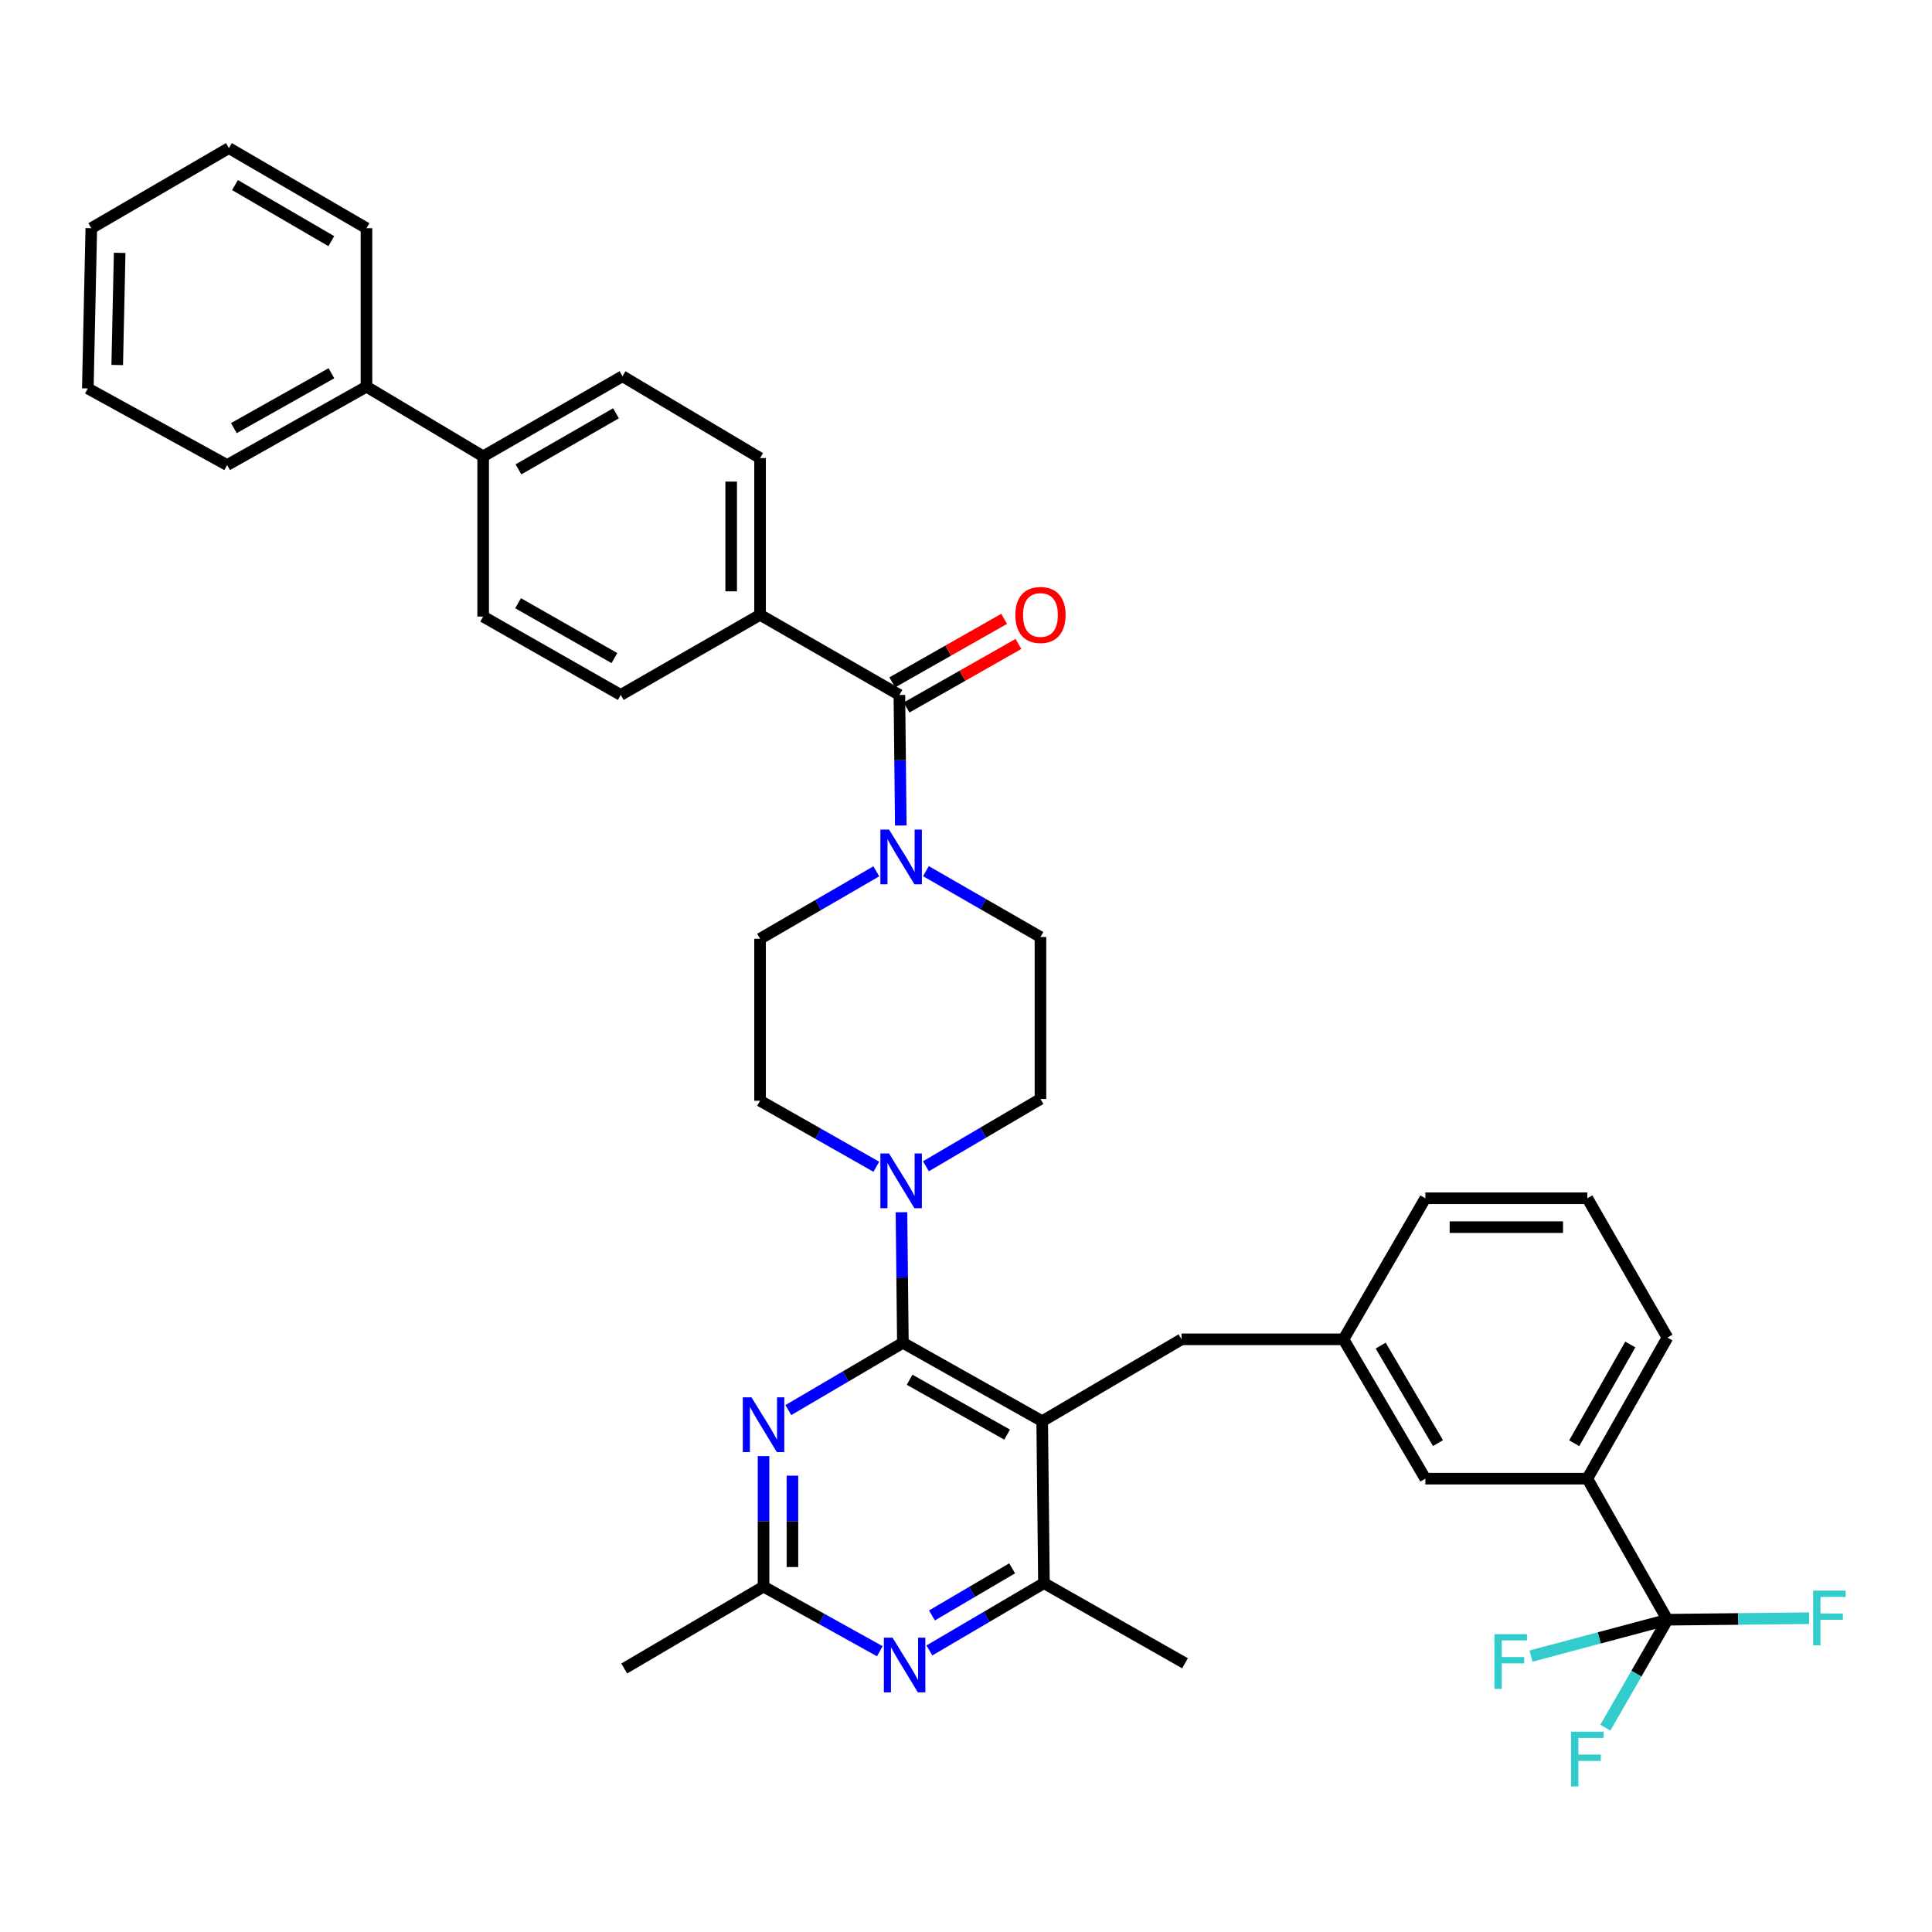<?xml version='1.0' encoding='iso-8859-1'?>
<svg version='1.1' baseProfile='full'
              xmlns='http://www.w3.org/2000/svg'
                      xmlns:rdkit='http://www.rdkit.org/xml'
                      xmlns:xlink='http://www.w3.org/1999/xlink'
                  xml:space='preserve'
width='1000px' height='1000px' viewBox='0 0 1000 1000'>
<!-- END OF HEADER -->
<rect style='opacity:1.0;fill:#FFFFFF;stroke:none' width='1000' height='1000' x='0' y='0'> </rect>
<path class='bond-0' d='M 479.243,450.906 L 508.893,467.952' style='fill:none;fill-rule:evenodd;stroke:#0000FF;stroke-width:6px;stroke-linecap:butt;stroke-linejoin:miter;stroke-opacity:1' />
<path class='bond-0' d='M 508.893,467.952 L 538.542,484.999' style='fill:none;fill-rule:evenodd;stroke:#000000;stroke-width:6px;stroke-linecap:butt;stroke-linejoin:miter;stroke-opacity:1' />
<path class='bond-1' d='M 466.249,427.279 L 465.887,393.49' style='fill:none;fill-rule:evenodd;stroke:#0000FF;stroke-width:6px;stroke-linecap:butt;stroke-linejoin:miter;stroke-opacity:1' />
<path class='bond-1' d='M 465.887,393.49 L 465.526,359.702' style='fill:none;fill-rule:evenodd;stroke:#000000;stroke-width:6px;stroke-linecap:butt;stroke-linejoin:miter;stroke-opacity:1' />
<path class='bond-2' d='M 453.573,450.992 L 423.49,468.448' style='fill:none;fill-rule:evenodd;stroke:#0000FF;stroke-width:6px;stroke-linecap:butt;stroke-linejoin:miter;stroke-opacity:1' />
<path class='bond-2' d='M 423.49,468.448 L 393.407,485.904' style='fill:none;fill-rule:evenodd;stroke:#000000;stroke-width:6px;stroke-linecap:butt;stroke-linejoin:miter;stroke-opacity:1' />
<path class='bond-3' d='M 393.407,318.23 L 393.407,237.105' style='fill:none;fill-rule:evenodd;stroke:#000000;stroke-width:6px;stroke-linecap:butt;stroke-linejoin:miter;stroke-opacity:1' />
<path class='bond-3' d='M 378.453,306.061 L 378.453,249.274' style='fill:none;fill-rule:evenodd;stroke:#000000;stroke-width:6px;stroke-linecap:butt;stroke-linejoin:miter;stroke-opacity:1' />
<path class='bond-4' d='M 393.407,318.23 L 321.296,359.702' style='fill:none;fill-rule:evenodd;stroke:#000000;stroke-width:6px;stroke-linecap:butt;stroke-linejoin:miter;stroke-opacity:1' />
<path class='bond-5' d='M 393.407,318.23 L 465.526,359.702' style='fill:none;fill-rule:evenodd;stroke:#000000;stroke-width:6px;stroke-linecap:butt;stroke-linejoin:miter;stroke-opacity:1' />
<path class='bond-6' d='M 469.219,366.203 L 498.177,349.755' style='fill:none;fill-rule:evenodd;stroke:#000000;stroke-width:6px;stroke-linecap:butt;stroke-linejoin:miter;stroke-opacity:1' />
<path class='bond-6' d='M 498.177,349.755 L 527.136,333.307' style='fill:none;fill-rule:evenodd;stroke:#FF0000;stroke-width:6px;stroke-linecap:butt;stroke-linejoin:miter;stroke-opacity:1' />
<path class='bond-6' d='M 461.833,353.2 L 490.792,336.752' style='fill:none;fill-rule:evenodd;stroke:#000000;stroke-width:6px;stroke-linecap:butt;stroke-linejoin:miter;stroke-opacity:1' />
<path class='bond-6' d='M 490.792,336.752 L 519.75,320.304' style='fill:none;fill-rule:evenodd;stroke:#FF0000;stroke-width:6px;stroke-linecap:butt;stroke-linejoin:miter;stroke-opacity:1' />
<path class='bond-7' d='M 250.082,236.199 L 250.082,319.135' style='fill:none;fill-rule:evenodd;stroke:#000000;stroke-width:6px;stroke-linecap:butt;stroke-linejoin:miter;stroke-opacity:1' />
<path class='bond-8' d='M 250.082,236.199 L 189.685,200.144' style='fill:none;fill-rule:evenodd;stroke:#000000;stroke-width:6px;stroke-linecap:butt;stroke-linejoin:miter;stroke-opacity:1' />
<path class='bond-9' d='M 250.082,236.199 L 322.193,194.736' style='fill:none;fill-rule:evenodd;stroke:#000000;stroke-width:6px;stroke-linecap:butt;stroke-linejoin:miter;stroke-opacity:1' />
<path class='bond-9' d='M 268.353,242.943 L 318.83,213.919' style='fill:none;fill-rule:evenodd;stroke:#000000;stroke-width:6px;stroke-linecap:butt;stroke-linejoin:miter;stroke-opacity:1' />
<path class='bond-10' d='M 393.407,237.105 L 322.193,194.736' style='fill:none;fill-rule:evenodd;stroke:#000000;stroke-width:6px;stroke-linecap:butt;stroke-linejoin:miter;stroke-opacity:1' />
<path class='bond-11' d='M 611.559,693.232 L 695.392,693.232' style='fill:none;fill-rule:evenodd;stroke:#000000;stroke-width:6px;stroke-linecap:butt;stroke-linejoin:miter;stroke-opacity:1' />
<path class='bond-12' d='M 611.559,693.232 L 539.44,735.601' style='fill:none;fill-rule:evenodd;stroke:#000000;stroke-width:6px;stroke-linecap:butt;stroke-linejoin:miter;stroke-opacity:1' />
<path class='bond-13' d='M 539.44,735.601 L 540.345,819.434' style='fill:none;fill-rule:evenodd;stroke:#000000;stroke-width:6px;stroke-linecap:butt;stroke-linejoin:miter;stroke-opacity:1' />
<path class='bond-14' d='M 539.44,735.601 L 467.329,695.034' style='fill:none;fill-rule:evenodd;stroke:#000000;stroke-width:6px;stroke-linecap:butt;stroke-linejoin:miter;stroke-opacity:1' />
<path class='bond-14' d='M 521.291,742.549 L 470.813,714.153' style='fill:none;fill-rule:evenodd;stroke:#000000;stroke-width:6px;stroke-linecap:butt;stroke-linejoin:miter;stroke-opacity:1' />
<path class='bond-15' d='M 481.057,854.265 L 510.701,836.85' style='fill:none;fill-rule:evenodd;stroke:#0000FF;stroke-width:6px;stroke-linecap:butt;stroke-linejoin:miter;stroke-opacity:1' />
<path class='bond-15' d='M 510.701,836.85 L 540.345,819.434' style='fill:none;fill-rule:evenodd;stroke:#000000;stroke-width:6px;stroke-linecap:butt;stroke-linejoin:miter;stroke-opacity:1' />
<path class='bond-15' d='M 482.375,836.147 L 503.126,823.956' style='fill:none;fill-rule:evenodd;stroke:#0000FF;stroke-width:6px;stroke-linecap:butt;stroke-linejoin:miter;stroke-opacity:1' />
<path class='bond-15' d='M 503.126,823.956 L 523.877,811.765' style='fill:none;fill-rule:evenodd;stroke:#000000;stroke-width:6px;stroke-linecap:butt;stroke-linejoin:miter;stroke-opacity:1' />
<path class='bond-16' d='M 455.398,854.676 L 425.303,837.957' style='fill:none;fill-rule:evenodd;stroke:#0000FF;stroke-width:6px;stroke-linecap:butt;stroke-linejoin:miter;stroke-opacity:1' />
<path class='bond-16' d='M 425.303,837.957 L 395.209,821.237' style='fill:none;fill-rule:evenodd;stroke:#000000;stroke-width:6px;stroke-linecap:butt;stroke-linejoin:miter;stroke-opacity:1' />
<path class='bond-17' d='M 540.345,819.434 L 613.362,860.906' style='fill:none;fill-rule:evenodd;stroke:#000000;stroke-width:6px;stroke-linecap:butt;stroke-linejoin:miter;stroke-opacity:1' />
<path class='bond-18' d='M 467.329,695.034 L 437.685,712.45' style='fill:none;fill-rule:evenodd;stroke:#000000;stroke-width:6px;stroke-linecap:butt;stroke-linejoin:miter;stroke-opacity:1' />
<path class='bond-18' d='M 437.685,712.45 L 408.04,729.866' style='fill:none;fill-rule:evenodd;stroke:#0000FF;stroke-width:6px;stroke-linecap:butt;stroke-linejoin:miter;stroke-opacity:1' />
<path class='bond-19' d='M 467.329,695.034 L 466.964,661.246' style='fill:none;fill-rule:evenodd;stroke:#000000;stroke-width:6px;stroke-linecap:butt;stroke-linejoin:miter;stroke-opacity:1' />
<path class='bond-19' d='M 466.964,661.246 L 466.599,627.457' style='fill:none;fill-rule:evenodd;stroke:#0000FF;stroke-width:6px;stroke-linecap:butt;stroke-linejoin:miter;stroke-opacity:1' />
<path class='bond-20' d='M 395.209,753.66 L 395.209,787.448' style='fill:none;fill-rule:evenodd;stroke:#0000FF;stroke-width:6px;stroke-linecap:butt;stroke-linejoin:miter;stroke-opacity:1' />
<path class='bond-20' d='M 395.209,787.448 L 395.209,821.237' style='fill:none;fill-rule:evenodd;stroke:#000000;stroke-width:6px;stroke-linecap:butt;stroke-linejoin:miter;stroke-opacity:1' />
<path class='bond-20' d='M 410.163,763.796 L 410.163,787.448' style='fill:none;fill-rule:evenodd;stroke:#0000FF;stroke-width:6px;stroke-linecap:butt;stroke-linejoin:miter;stroke-opacity:1' />
<path class='bond-20' d='M 410.163,787.448 L 410.163,811.1' style='fill:none;fill-rule:evenodd;stroke:#000000;stroke-width:6px;stroke-linecap:butt;stroke-linejoin:miter;stroke-opacity:1' />
<path class='bond-21' d='M 395.209,821.237 L 323.098,863.606' style='fill:none;fill-rule:evenodd;stroke:#000000;stroke-width:6px;stroke-linecap:butt;stroke-linejoin:miter;stroke-opacity:1' />
<path class='bond-22' d='M 479.254,603.663 L 508.898,586.248' style='fill:none;fill-rule:evenodd;stroke:#0000FF;stroke-width:6px;stroke-linecap:butt;stroke-linejoin:miter;stroke-opacity:1' />
<path class='bond-22' d='M 508.898,586.248 L 538.542,568.832' style='fill:none;fill-rule:evenodd;stroke:#000000;stroke-width:6px;stroke-linecap:butt;stroke-linejoin:miter;stroke-opacity:1' />
<path class='bond-23' d='M 453.584,603.91 L 423.495,586.824' style='fill:none;fill-rule:evenodd;stroke:#0000FF;stroke-width:6px;stroke-linecap:butt;stroke-linejoin:miter;stroke-opacity:1' />
<path class='bond-23' d='M 423.495,586.824 L 393.407,569.738' style='fill:none;fill-rule:evenodd;stroke:#000000;stroke-width:6px;stroke-linecap:butt;stroke-linejoin:miter;stroke-opacity:1' />
<path class='bond-24' d='M 538.542,568.832 L 538.542,484.999' style='fill:none;fill-rule:evenodd;stroke:#000000;stroke-width:6px;stroke-linecap:butt;stroke-linejoin:miter;stroke-opacity:1' />
<path class='bond-25' d='M 393.407,485.904 L 393.407,569.738' style='fill:none;fill-rule:evenodd;stroke:#000000;stroke-width:6px;stroke-linecap:butt;stroke-linejoin:miter;stroke-opacity:1' />
<path class='bond-26' d='M 821.594,765.351 L 863.058,692.334' style='fill:none;fill-rule:evenodd;stroke:#000000;stroke-width:6px;stroke-linecap:butt;stroke-linejoin:miter;stroke-opacity:1' />
<path class='bond-26' d='M 814.811,747.014 L 843.835,695.903' style='fill:none;fill-rule:evenodd;stroke:#000000;stroke-width:6px;stroke-linecap:butt;stroke-linejoin:miter;stroke-opacity:1' />
<path class='bond-27' d='M 821.594,765.351 L 737.761,765.351' style='fill:none;fill-rule:evenodd;stroke:#000000;stroke-width:6px;stroke-linecap:butt;stroke-linejoin:miter;stroke-opacity:1' />
<path class='bond-28' d='M 821.594,765.351 L 863.058,838.367' style='fill:none;fill-rule:evenodd;stroke:#000000;stroke-width:6px;stroke-linecap:butt;stroke-linejoin:miter;stroke-opacity:1' />
<path class='bond-29' d='M 863.058,692.334 L 821.594,620.215' style='fill:none;fill-rule:evenodd;stroke:#000000;stroke-width:6px;stroke-linecap:butt;stroke-linejoin:miter;stroke-opacity:1' />
<path class='bond-30' d='M 821.594,620.215 L 737.761,620.215' style='fill:none;fill-rule:evenodd;stroke:#000000;stroke-width:6px;stroke-linecap:butt;stroke-linejoin:miter;stroke-opacity:1' />
<path class='bond-30' d='M 809.02,635.169 L 750.336,635.169' style='fill:none;fill-rule:evenodd;stroke:#000000;stroke-width:6px;stroke-linecap:butt;stroke-linejoin:miter;stroke-opacity:1' />
<path class='bond-31' d='M 737.761,620.215 L 695.392,693.232' style='fill:none;fill-rule:evenodd;stroke:#000000;stroke-width:6px;stroke-linecap:butt;stroke-linejoin:miter;stroke-opacity:1' />
<path class='bond-32' d='M 695.392,693.232 L 737.761,765.351' style='fill:none;fill-rule:evenodd;stroke:#000000;stroke-width:6px;stroke-linecap:butt;stroke-linejoin:miter;stroke-opacity:1' />
<path class='bond-32' d='M 714.641,696.475 L 744.299,746.958' style='fill:none;fill-rule:evenodd;stroke:#000000;stroke-width:6px;stroke-linecap:butt;stroke-linejoin:miter;stroke-opacity:1' />
<path class='bond-33' d='M 863.058,838.367 L 846.995,866.303' style='fill:none;fill-rule:evenodd;stroke:#000000;stroke-width:6px;stroke-linecap:butt;stroke-linejoin:miter;stroke-opacity:1' />
<path class='bond-33' d='M 846.995,866.303 L 830.932,894.239' style='fill:none;fill-rule:evenodd;stroke:#33CCCC;stroke-width:6px;stroke-linecap:butt;stroke-linejoin:miter;stroke-opacity:1' />
<path class='bond-34' d='M 863.058,838.367 L 899.717,837.972' style='fill:none;fill-rule:evenodd;stroke:#000000;stroke-width:6px;stroke-linecap:butt;stroke-linejoin:miter;stroke-opacity:1' />
<path class='bond-34' d='M 899.717,837.972 L 936.375,837.576' style='fill:none;fill-rule:evenodd;stroke:#33CCCC;stroke-width:6px;stroke-linecap:butt;stroke-linejoin:miter;stroke-opacity:1' />
<path class='bond-35' d='M 863.058,838.367 L 827.755,847.782' style='fill:none;fill-rule:evenodd;stroke:#000000;stroke-width:6px;stroke-linecap:butt;stroke-linejoin:miter;stroke-opacity:1' />
<path class='bond-35' d='M 827.755,847.782 L 792.452,857.196' style='fill:none;fill-rule:evenodd;stroke:#33CCCC;stroke-width:6px;stroke-linecap:butt;stroke-linejoin:miter;stroke-opacity:1' />
<path class='bond-36' d='M 321.296,359.702 L 250.082,319.135' style='fill:none;fill-rule:evenodd;stroke:#000000;stroke-width:6px;stroke-linecap:butt;stroke-linejoin:miter;stroke-opacity:1' />
<path class='bond-36' d='M 318.015,340.623 L 268.166,312.227' style='fill:none;fill-rule:evenodd;stroke:#000000;stroke-width:6px;stroke-linecap:butt;stroke-linejoin:miter;stroke-opacity:1' />
<path class='bond-37' d='M 189.685,200.144 L 117.566,240.71' style='fill:none;fill-rule:evenodd;stroke:#000000;stroke-width:6px;stroke-linecap:butt;stroke-linejoin:miter;stroke-opacity:1' />
<path class='bond-37' d='M 171.536,193.195 L 121.052,221.592' style='fill:none;fill-rule:evenodd;stroke:#000000;stroke-width:6px;stroke-linecap:butt;stroke-linejoin:miter;stroke-opacity:1' />
<path class='bond-38' d='M 189.685,200.144 L 189.685,118.114' style='fill:none;fill-rule:evenodd;stroke:#000000;stroke-width:6px;stroke-linecap:butt;stroke-linejoin:miter;stroke-opacity:1' />
<path class='bond-39' d='M 117.566,240.71 L 45.455,201.049' style='fill:none;fill-rule:evenodd;stroke:#000000;stroke-width:6px;stroke-linecap:butt;stroke-linejoin:miter;stroke-opacity:1' />
<path class='bond-40' d='M 189.685,118.114 L 118.471,76.65' style='fill:none;fill-rule:evenodd;stroke:#000000;stroke-width:6px;stroke-linecap:butt;stroke-linejoin:miter;stroke-opacity:1' />
<path class='bond-40' d='M 171.478,124.817 L 121.629,95.792' style='fill:none;fill-rule:evenodd;stroke:#000000;stroke-width:6px;stroke-linecap:butt;stroke-linejoin:miter;stroke-opacity:1' />
<path class='bond-41' d='M 45.455,201.049 L 47.257,118.114' style='fill:none;fill-rule:evenodd;stroke:#000000;stroke-width:6px;stroke-linecap:butt;stroke-linejoin:miter;stroke-opacity:1' />
<path class='bond-41' d='M 60.675,188.934 L 61.937,130.879' style='fill:none;fill-rule:evenodd;stroke:#000000;stroke-width:6px;stroke-linecap:butt;stroke-linejoin:miter;stroke-opacity:1' />
<path class='bond-42' d='M 118.471,76.65 L 47.257,118.114' style='fill:none;fill-rule:evenodd;stroke:#000000;stroke-width:6px;stroke-linecap:butt;stroke-linejoin:miter;stroke-opacity:1' />
<path  class='atom-0' d='M 460.163 429.375
L 469.443 444.375
Q 470.363 445.855, 471.843 448.535
Q 473.323 451.215, 473.403 451.375
L 473.403 429.375
L 477.163 429.375
L 477.163 457.695
L 473.283 457.695
L 463.323 441.295
Q 462.163 439.375, 460.923 437.175
Q 459.723 434.975, 459.363 434.295
L 459.363 457.695
L 455.683 457.695
L 455.683 429.375
L 460.163 429.375
' fill='#0000FF'/>
<path  class='atom-3' d='M 525.542 318.31
Q 525.542 311.51, 528.902 307.71
Q 532.262 303.91, 538.542 303.91
Q 544.822 303.91, 548.182 307.71
Q 551.542 311.51, 551.542 318.31
Q 551.542 325.19, 548.142 329.11
Q 544.742 332.99, 538.542 332.99
Q 532.302 332.99, 528.902 329.11
Q 525.542 325.23, 525.542 318.31
M 538.542 329.79
Q 542.862 329.79, 545.182 326.91
Q 547.542 323.99, 547.542 318.31
Q 547.542 312.75, 545.182 309.95
Q 542.862 307.11, 538.542 307.11
Q 534.222 307.11, 531.862 309.91
Q 529.542 312.71, 529.542 318.31
Q 529.542 324.03, 531.862 326.91
Q 534.222 329.79, 538.542 329.79
' fill='#FF0000'/>
<path  class='atom-8' d='M 461.966 847.644
L 471.246 862.644
Q 472.166 864.124, 473.646 866.804
Q 475.126 869.484, 475.206 869.644
L 475.206 847.644
L 478.966 847.644
L 478.966 875.964
L 475.086 875.964
L 465.126 859.564
Q 463.966 857.644, 462.726 855.444
Q 461.526 853.244, 461.166 852.564
L 461.166 875.964
L 457.486 875.964
L 457.486 847.644
L 461.966 847.644
' fill='#0000FF'/>
<path  class='atom-11' d='M 388.949 723.244
L 398.229 738.244
Q 399.149 739.724, 400.629 742.404
Q 402.109 745.084, 402.189 745.244
L 402.189 723.244
L 405.949 723.244
L 405.949 751.564
L 402.069 751.564
L 392.109 735.164
Q 390.949 733.244, 389.709 731.044
Q 388.509 728.844, 388.149 728.164
L 388.149 751.564
L 384.469 751.564
L 384.469 723.244
L 388.949 723.244
' fill='#0000FF'/>
<path  class='atom-13' d='M 460.163 597.041
L 469.443 612.041
Q 470.363 613.521, 471.843 616.201
Q 473.323 618.881, 473.403 619.041
L 473.403 597.041
L 477.163 597.041
L 477.163 625.361
L 473.283 625.361
L 463.323 608.961
Q 462.163 607.041, 460.923 604.841
Q 459.723 602.641, 459.363 601.961
L 459.363 625.361
L 455.683 625.361
L 455.683 597.041
L 460.163 597.041
' fill='#0000FF'/>
<path  class='atom-27' d='M 813.174 896.318
L 830.014 896.318
L 830.014 899.558
L 816.974 899.558
L 816.974 908.158
L 828.574 908.158
L 828.574 911.438
L 816.974 911.438
L 816.974 924.638
L 813.174 924.638
L 813.174 896.318
' fill='#33CCCC'/>
<path  class='atom-28' d='M 938.471 823.302
L 955.311 823.302
L 955.311 826.542
L 942.271 826.542
L 942.271 835.142
L 953.871 835.142
L 953.871 838.422
L 942.271 838.422
L 942.271 851.622
L 938.471 851.622
L 938.471 823.302
' fill='#33CCCC'/>
<path  class='atom-29' d='M 773.513 845.841
L 790.353 845.841
L 790.353 849.081
L 777.313 849.081
L 777.313 857.681
L 788.913 857.681
L 788.913 860.961
L 777.313 860.961
L 777.313 874.161
L 773.513 874.161
L 773.513 845.841
' fill='#33CCCC'/>
</svg>
